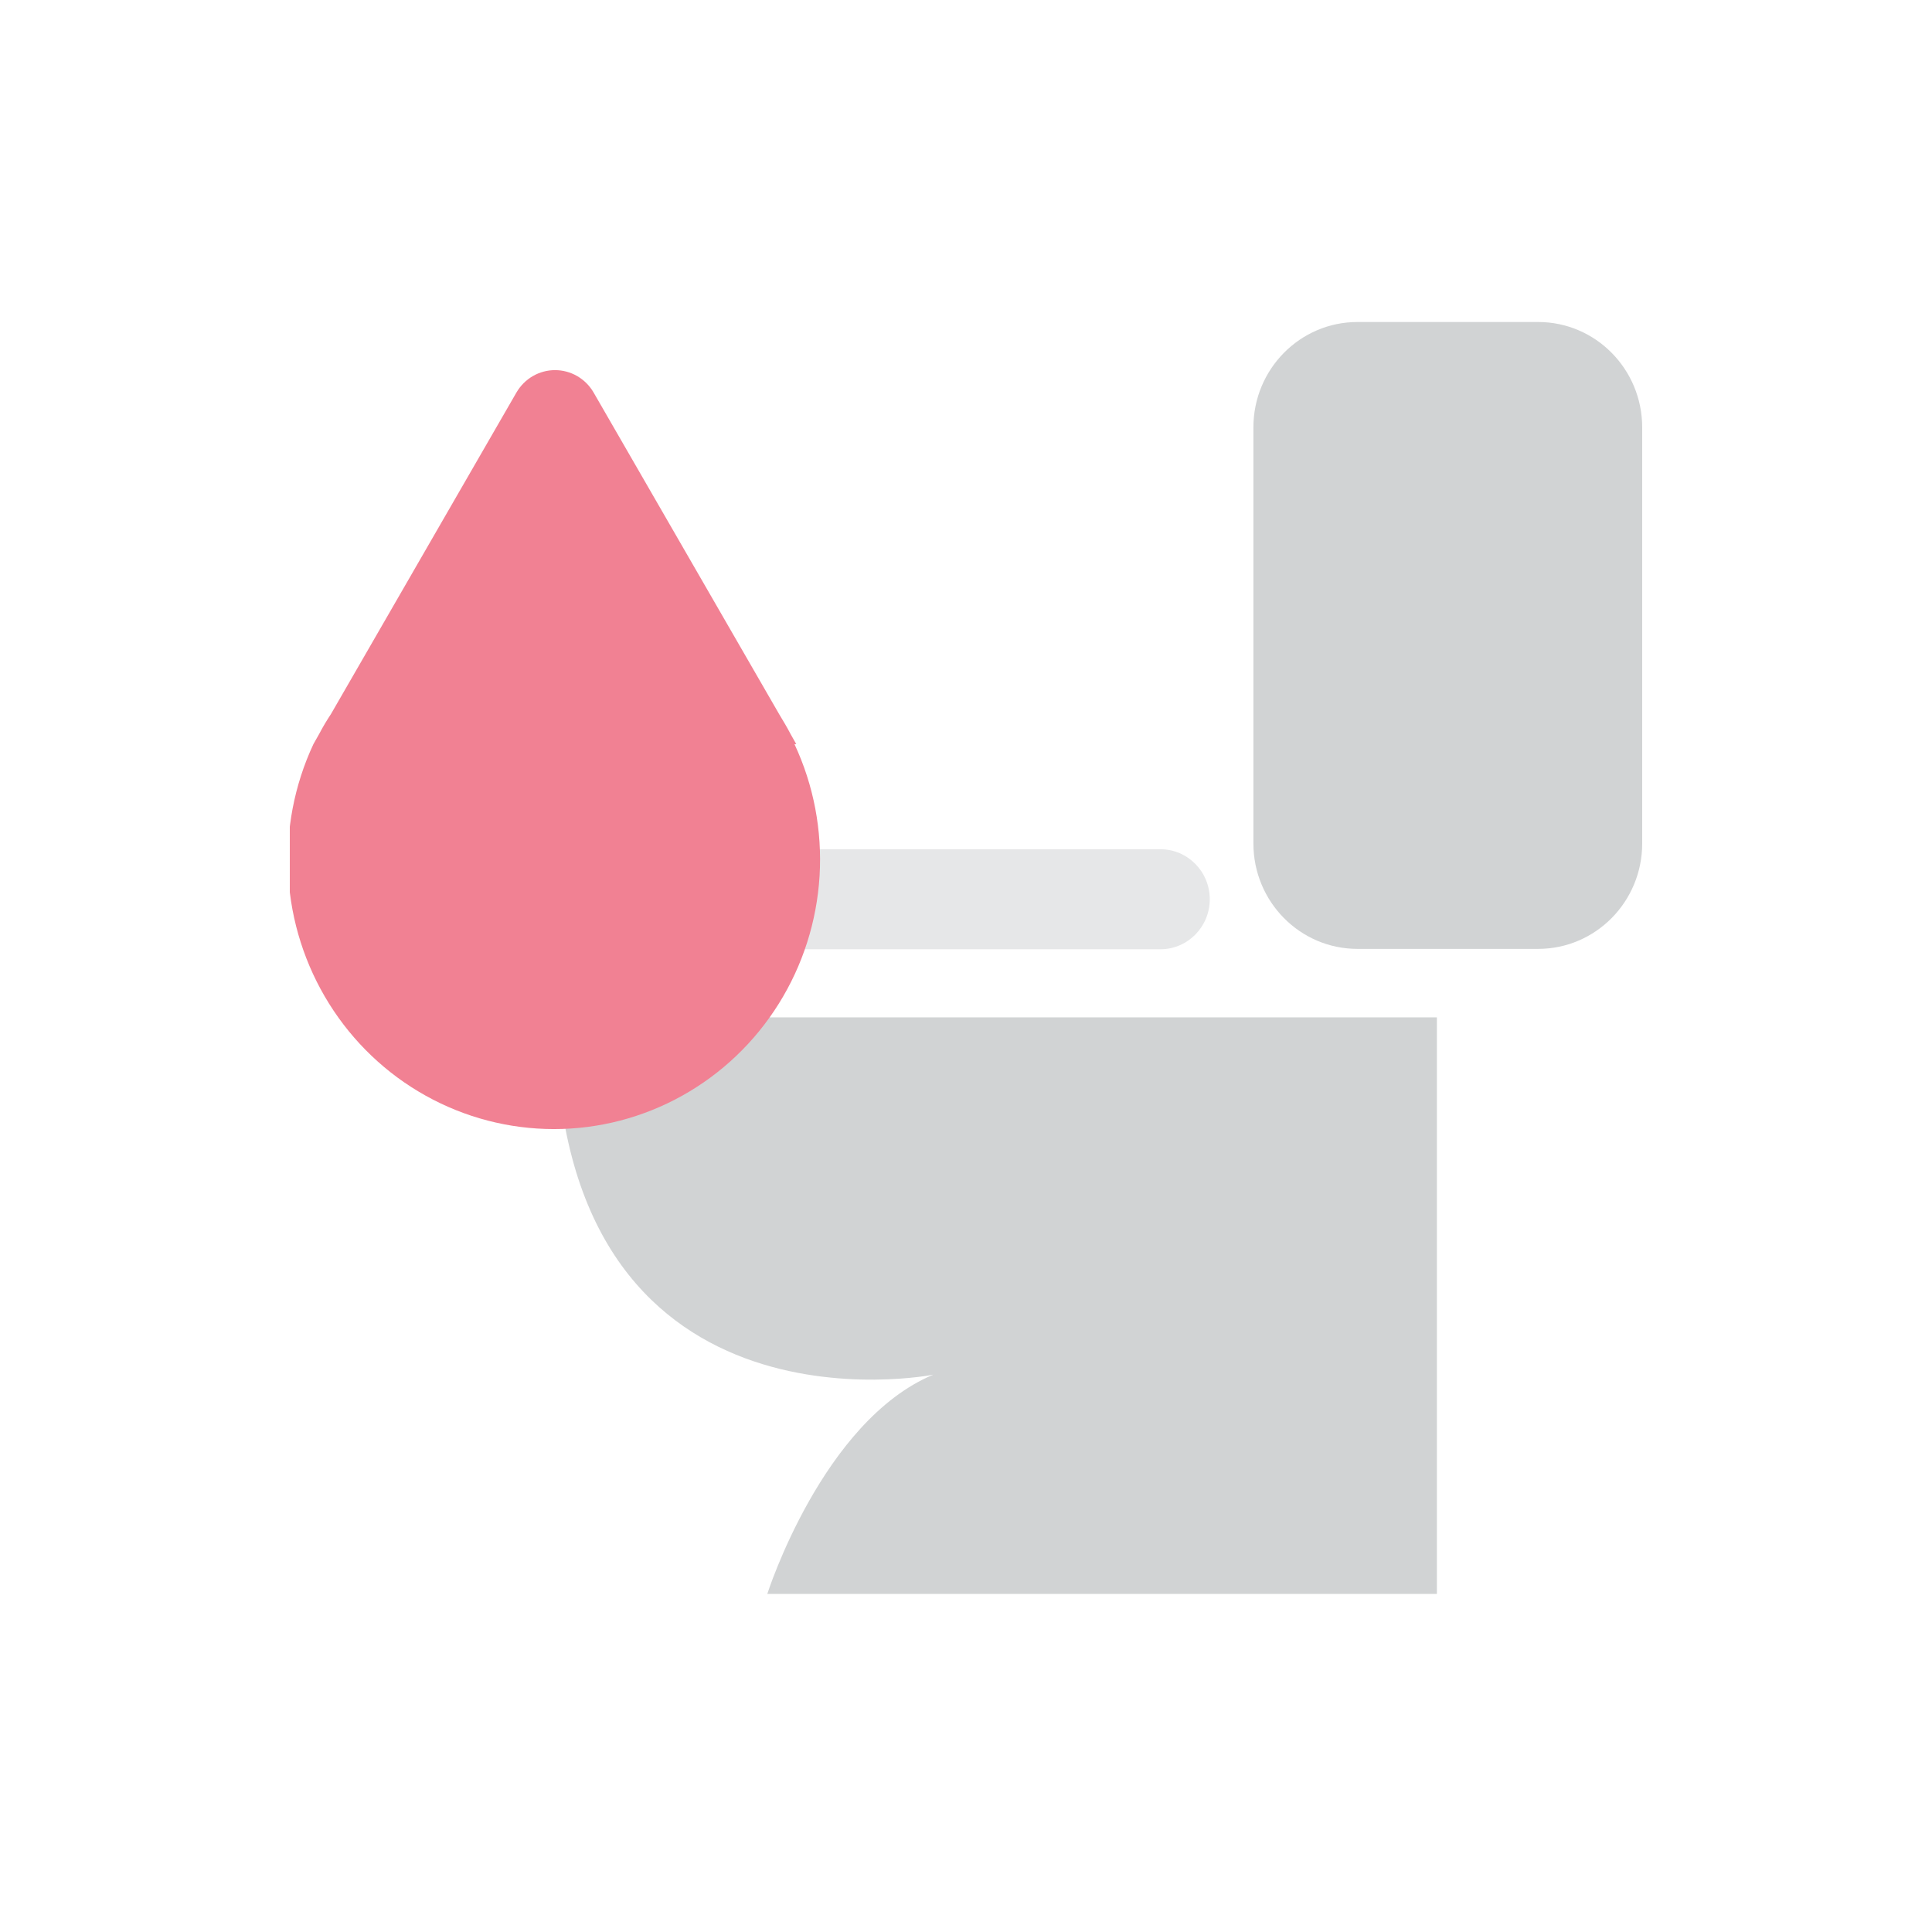 <svg width="120" height="120" viewBox="0 0 120 120" fill="none" xmlns="http://www.w3.org/2000/svg">
<g clip-path="url(#clip0_27_653)">
<path d="M95.535 20H84.316C80.745 20 77.851 22.932 77.851 26.55V52.388C77.851 56.005 80.745 58.937 84.316 58.937H95.535C99.106 58.937 102 56.005 102 52.388V26.55C102 22.932 99.106 20 95.535 20Z" fill="#D1D3D4"/>
<path d="M34.507 63.191H89.248V99H47.659C47.659 99 51.08 88.264 57.967 85.383C58.034 85.383 34.507 90.042 34.507 63.191Z" fill="#D1D3D4"/>
<path d="M72.075 52.748H37.595C35.902 52.748 34.529 54.139 34.529 55.854C34.529 57.569 35.902 58.96 37.595 58.96H72.075C73.768 58.96 75.141 57.569 75.141 55.854C75.141 54.139 73.768 52.748 72.075 52.748Z" fill="#E6E7E8"/>
<path d="M49.459 46.221L49.103 45.591C48.881 45.163 48.636 44.758 48.392 44.353L36.862 24.366C36.616 23.947 36.266 23.599 35.848 23.357C35.429 23.116 34.955 22.989 34.474 22.989C33.992 22.989 33.518 23.116 33.099 23.357C32.681 23.599 32.331 23.947 32.085 24.366L20.555 44.353C20.29 44.752 20.045 45.165 19.822 45.591L19.466 46.221C18.274 48.773 17.738 51.589 17.909 54.408C18.079 57.226 18.951 59.955 20.441 62.341C21.932 64.727 23.994 66.692 26.436 68.053C28.878 69.415 31.62 70.129 34.407 70.129C37.194 70.129 39.936 69.415 42.378 68.053C44.819 66.692 46.882 64.727 48.372 62.341C49.863 59.955 50.734 57.226 50.905 54.408C51.075 51.589 50.54 48.773 49.347 46.221H49.459Z" fill="#F18193"/>
</g>
<defs>
<clipPath id="clip0_27_653">
<rect width="84" height="79" fill="white" transform="translate(18 20)"/>
</clipPath>
</defs>
</svg>
